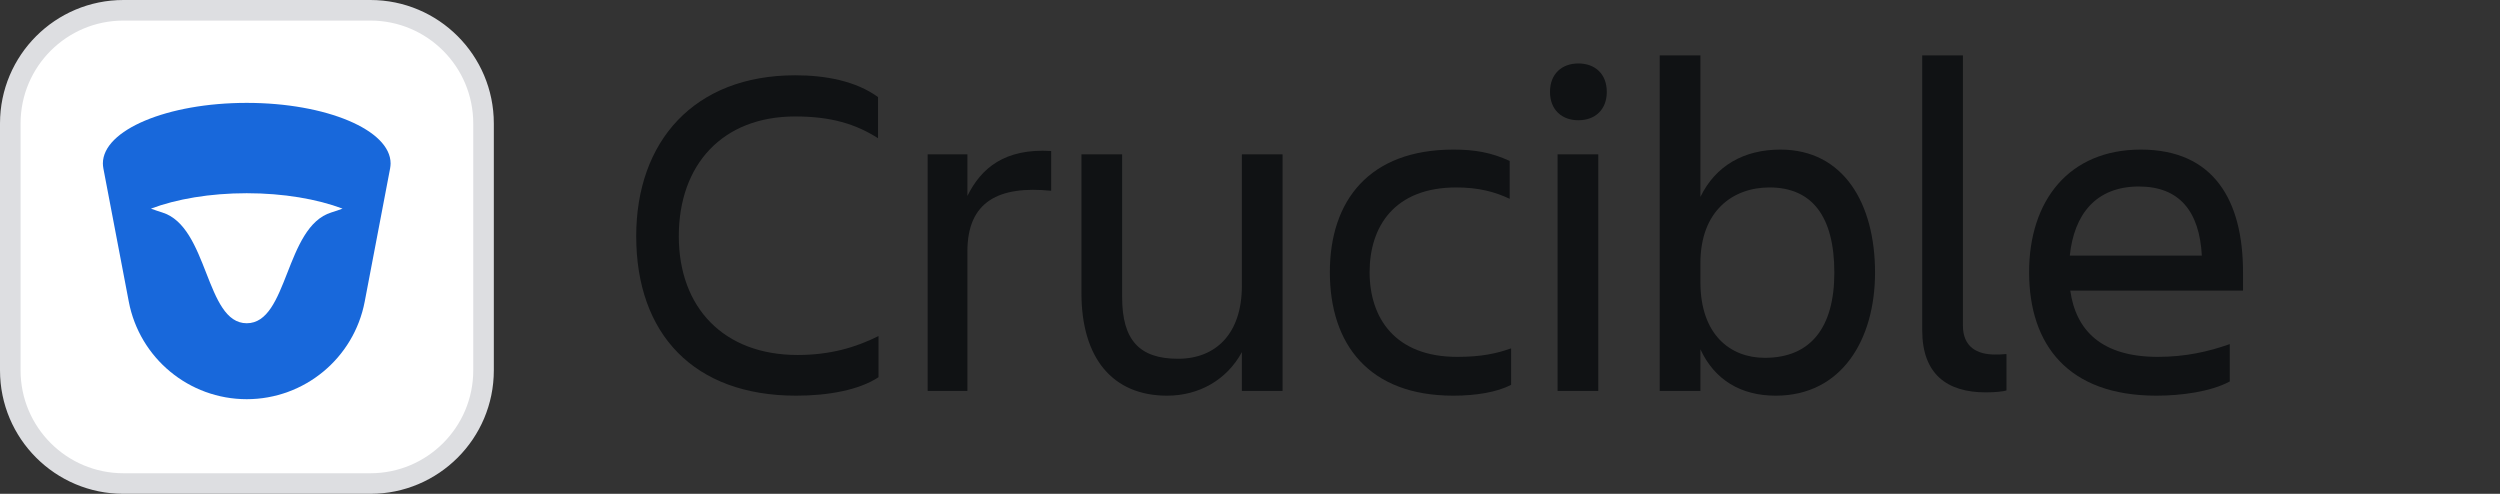 <svg width="243" height="48" viewBox="0 0 243 48" fill="none" xmlns="http://www.w3.org/2000/svg">
<rect x="0" y="0" width="243" height="48" fill="#333333" stroke="none"/>
<path d="M207.901 18.128C203.715 18.128 201.599 20.842 201.185 24.844H214.019C213.789 20.566 211.857 18.128 207.901 18.128ZM216.733 37.08C214.847 38.092 211.949 38.46 209.603 38.46C201.001 38.46 197.229 33.492 197.229 26.454C197.229 19.508 201.093 14.54 208.085 14.54C215.169 14.54 218.021 19.462 218.021 26.454V28.248H201.231C201.783 32.158 204.313 34.688 209.741 34.688C212.409 34.688 214.663 34.182 216.733 33.446V37.08Z" fill="#101214"/>
<path d="M195.028 37.954C194.706 38.046 194.016 38.138 193.004 38.138C189.232 38.138 186.84 36.344 186.84 32.112V5.386H190.796V31.652C190.796 33.722 192.176 34.458 193.878 34.458C194.292 34.458 194.568 34.458 195.028 34.412V37.954Z" fill="#101214"/>
<path d="M178.298 26.5C178.298 20.98 176.09 18.22 171.996 18.22C168.454 18.22 165.28 20.474 165.28 25.58V27.42C165.28 32.526 168.178 34.78 171.536 34.78C175.998 34.78 178.298 31.836 178.298 26.5ZM172.594 38.46C169.236 38.46 166.66 36.942 165.28 33.952V38H161.324V5.386H165.28V19.14C166.752 16.104 169.512 14.54 173.054 14.54C179.172 14.54 182.254 19.738 182.254 26.5C182.254 32.986 179.034 38.46 172.594 38.46Z" fill="#101214"/>
<path d="M150.66 8.928C150.66 7.18 151.81 6.168 153.42 6.168C155.03 6.168 156.18 7.18 156.18 8.928C156.18 10.676 155.03 11.688 153.42 11.688C151.81 11.688 150.66 10.676 150.66 8.928ZM151.396 38V15H155.352V38H151.396Z" fill="#101214"/>
<path d="M146.88 33.86V37.402C145.5 38.138 143.384 38.46 141.268 38.46C133.08 38.46 129.262 33.492 129.262 26.454C129.262 19.508 133.08 14.54 141.268 14.54C143.338 14.54 144.948 14.816 146.742 15.644V19.324C145.27 18.634 143.706 18.22 141.544 18.22C135.564 18.22 133.126 21.992 133.126 26.454C133.126 30.916 135.61 34.688 141.636 34.688C143.982 34.688 145.454 34.366 146.88 33.86Z" fill="#101214"/>
<path d="M105.116 28.478V15H109.072V28.892C109.072 33.032 110.728 34.872 114.5 34.872C118.18 34.872 120.71 32.434 120.71 27.788V15H124.666V38H120.71V34.228C119.238 36.942 116.524 38.46 113.442 38.46C108.152 38.46 105.116 34.826 105.116 28.478Z" fill="#101214"/>
<path d="M94.032 24.43V38H90.168V15H94.032V19.048C95.366 16.334 97.666 14.402 102.174 14.678V18.542C97.114 18.036 94.032 19.554 94.032 24.43Z" fill="#101214"/>
<path d="M85.392 32.664V36.666C83.506 37.908 80.516 38.46 77.388 38.46C67.452 38.46 61.84 32.48 61.84 22.958C61.84 13.758 67.452 7.318 77.296 7.318C80.24 7.318 83.184 7.87 85.346 9.434V13.436C83.184 12.056 80.792 11.32 77.296 11.32C70.212 11.32 65.98 16.012 65.98 22.958C65.98 29.904 70.35 34.504 77.526 34.504C80.7 34.504 83.184 33.768 85.392 32.664Z" fill="#101214"/>
<path d="M12 1H36C42.075 1 47 5.925 47 12V36C47 42.075 42.075 47 36 47H12C5.925 47 1 42.075 1 36V12C1 5.925 5.925 1 12 1Z" fill="white"/>
<path d="M12 1H36C42.075 1 47 5.925 47 12V36C47 42.075 42.075 47 36 47H12C5.925 47 1 42.075 1 36V12C1 5.925 5.925 1 12 1Z" stroke="#DDDEE1" stroke-width="2"/>
<path d="M23.984 10C16.261 10 10 12.636 10 15.887C10 16.041 10.02 16.208 10.049 16.378L12.517 29.315C13.567 34.82 18.38 38.801 23.983 38.801C29.586 38.801 34.399 34.819 35.45 29.315L37.917 16.378C37.946 16.208 37.966 16.042 37.966 15.887C37.966 12.636 31.706 10 23.982 10H23.984ZM23.984 31.42C19.944 31.42 20.282 22.036 15.757 20.648C15.38 20.532 15.021 20.408 14.673 20.278C17.146 19.348 20.407 18.781 23.984 18.781C27.561 18.781 30.822 19.348 33.295 20.278C32.948 20.408 32.589 20.533 32.211 20.648C27.686 22.036 28.023 31.42 23.984 31.42Z" fill="#1868DB"/>
</svg>
